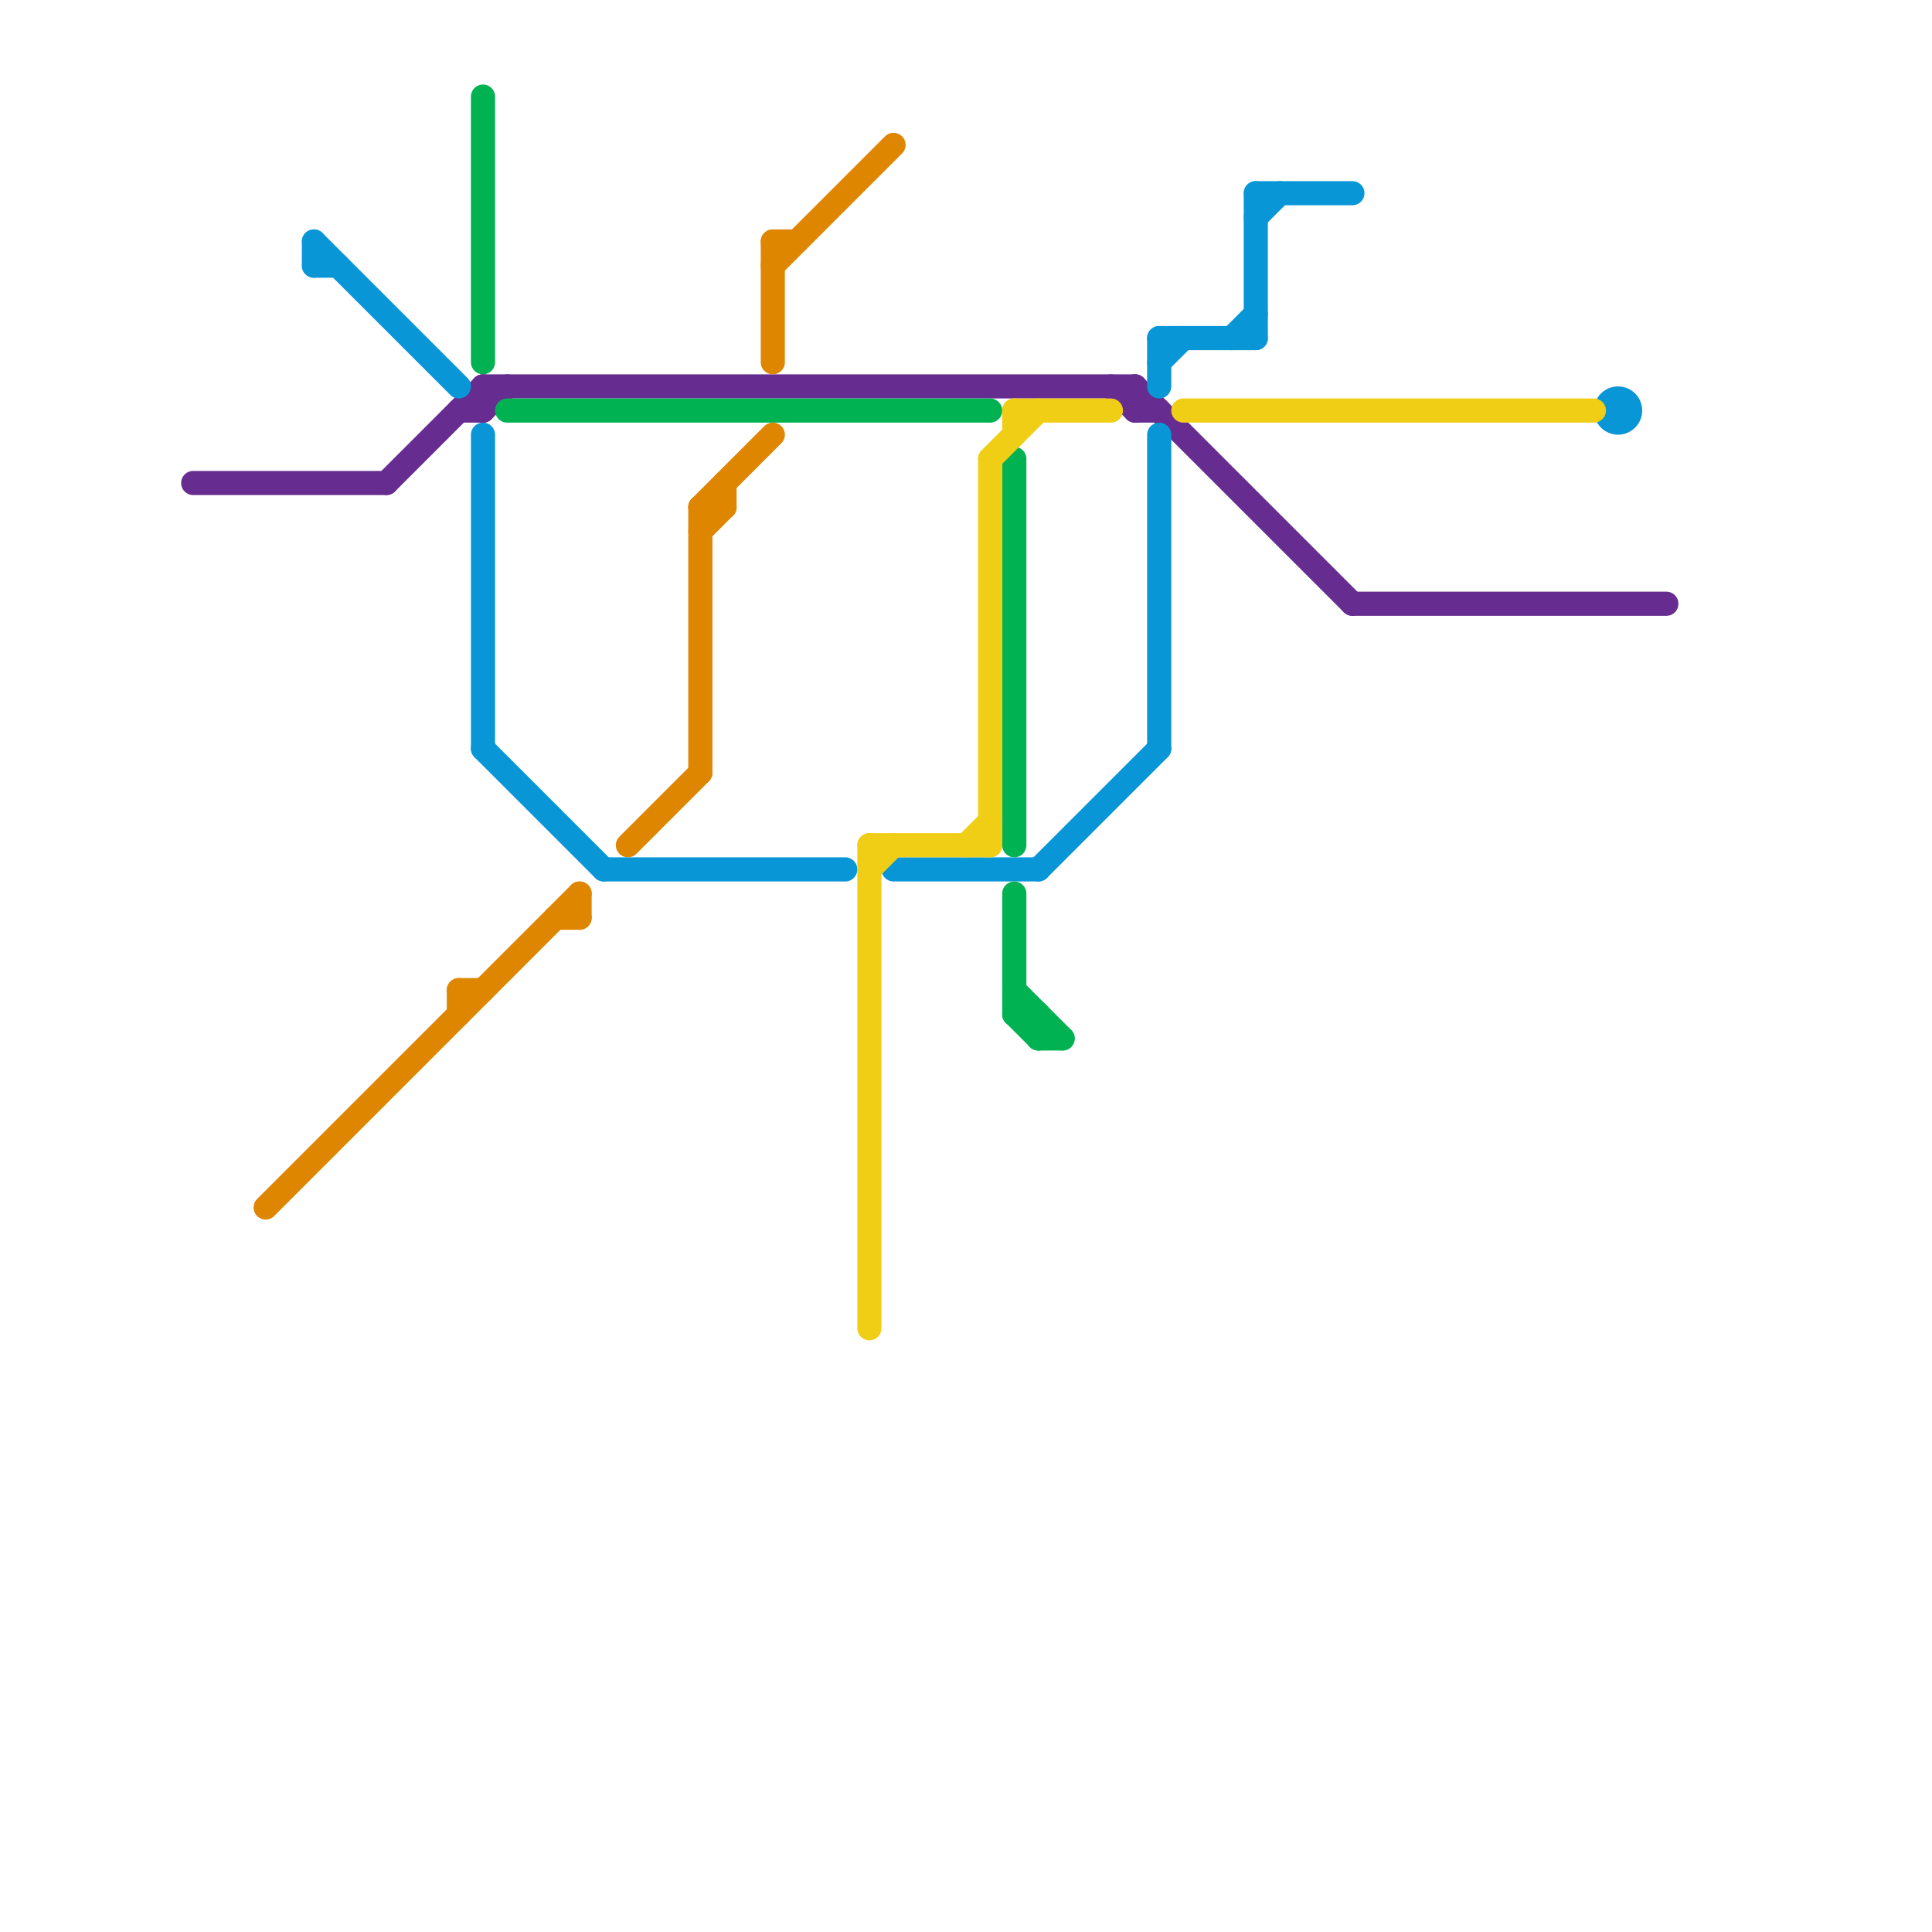 
<svg version="1.1" xmlns="http://www.w3.org/2000/svg" viewBox="0 0 80 80">
<style>text { font: 1px Helvetica; font-weight: 600; white-space: pre; dominant-baseline: central; } line { stroke-width: 1; fill: none; stroke-linecap: round; stroke-linejoin: round; } .c0 { stroke: #662c90 } .c1 { stroke: #df8600 } .c2 { stroke: #0896d7 } .c3 { stroke: #00b251 } .c4 { stroke: #f0ce15 }</style><defs><g id="wm-xf"><circle r="1.2" fill="#000"/><circle r="0.9" fill="#fff"/><circle r="0.6" fill="#000"/><circle r="0.3" fill="#fff"/></g><g id="wm"><circle r="0.6" fill="#000"/><circle r="0.3" fill="#fff"/></g></defs><line class="c0" x1="20" y1="17" x2="21" y2="16"/><line class="c0" x1="20" y1="16" x2="20" y2="17"/><line class="c0" x1="8" y1="20" x2="16" y2="20"/><line class="c0" x1="47" y1="17" x2="48" y2="17"/><line class="c0" x1="19" y1="17" x2="20" y2="17"/><line class="c0" x1="16" y1="20" x2="20" y2="16"/><line class="c0" x1="46" y1="16" x2="47" y2="17"/><line class="c0" x1="56" y1="25" x2="69" y2="25"/><line class="c0" x1="47" y1="16" x2="56" y2="25"/><line class="c0" x1="47" y1="16" x2="47" y2="17"/><line class="c0" x1="20" y1="16" x2="47" y2="16"/><line class="c1" x1="30" y1="20" x2="30" y2="21"/><line class="c1" x1="29" y1="22" x2="30" y2="21"/><line class="c1" x1="19" y1="41" x2="20" y2="41"/><line class="c1" x1="29" y1="21" x2="32" y2="18"/><line class="c1" x1="29" y1="21" x2="29" y2="32"/><line class="c1" x1="32" y1="10" x2="32" y2="15"/><line class="c1" x1="26" y1="35" x2="29" y2="32"/><line class="c1" x1="19" y1="41" x2="19" y2="42"/><line class="c1" x1="24" y1="37" x2="24" y2="38"/><line class="c1" x1="11" y1="50" x2="24" y2="37"/><line class="c1" x1="23" y1="38" x2="24" y2="38"/><line class="c1" x1="32" y1="11" x2="37" y2="6"/><line class="c1" x1="29" y1="21" x2="30" y2="21"/><line class="c1" x1="32" y1="10" x2="33" y2="10"/><line class="c2" x1="48" y1="14" x2="52" y2="14"/><line class="c2" x1="48" y1="18" x2="48" y2="31"/><line class="c2" x1="20" y1="18" x2="20" y2="31"/><line class="c2" x1="52" y1="8" x2="52" y2="14"/><line class="c2" x1="52" y1="8" x2="56" y2="8"/><line class="c2" x1="48" y1="15" x2="49" y2="14"/><line class="c2" x1="20" y1="31" x2="25" y2="36"/><line class="c2" x1="13" y1="11" x2="14" y2="11"/><line class="c2" x1="13" y1="10" x2="19" y2="16"/><line class="c2" x1="37" y1="36" x2="43" y2="36"/><line class="c2" x1="43" y1="36" x2="48" y2="31"/><line class="c2" x1="52" y1="9" x2="53" y2="8"/><line class="c2" x1="48" y1="14" x2="48" y2="16"/><line class="c2" x1="13" y1="10" x2="13" y2="11"/><line class="c2" x1="25" y1="36" x2="35" y2="36"/><line class="c2" x1="51" y1="14" x2="52" y2="13"/><circle cx="67" cy="17" r="1" fill="#0896d7" /><line class="c3" x1="21" y1="17" x2="41" y2="17"/><line class="c3" x1="42" y1="19" x2="42" y2="35"/><line class="c3" x1="42" y1="37" x2="42" y2="42"/><line class="c3" x1="43" y1="42" x2="43" y2="43"/><line class="c3" x1="42" y1="41" x2="44" y2="43"/><line class="c3" x1="43" y1="43" x2="44" y2="43"/><line class="c3" x1="42" y1="42" x2="43" y2="43"/><line class="c3" x1="42" y1="42" x2="43" y2="42"/><line class="c3" x1="20" y1="4" x2="20" y2="15"/><line class="c4" x1="49" y1="17" x2="66" y2="17"/><line class="c4" x1="36" y1="36" x2="37" y2="35"/><line class="c4" x1="36" y1="35" x2="41" y2="35"/><line class="c4" x1="40" y1="35" x2="41" y2="34"/><line class="c4" x1="41" y1="19" x2="43" y2="17"/><line class="c4" x1="42" y1="17" x2="42" y2="18"/><line class="c4" x1="36" y1="35" x2="36" y2="55"/><line class="c4" x1="42" y1="17" x2="46" y2="17"/><line class="c4" x1="41" y1="19" x2="41" y2="35"/>
</svg>
